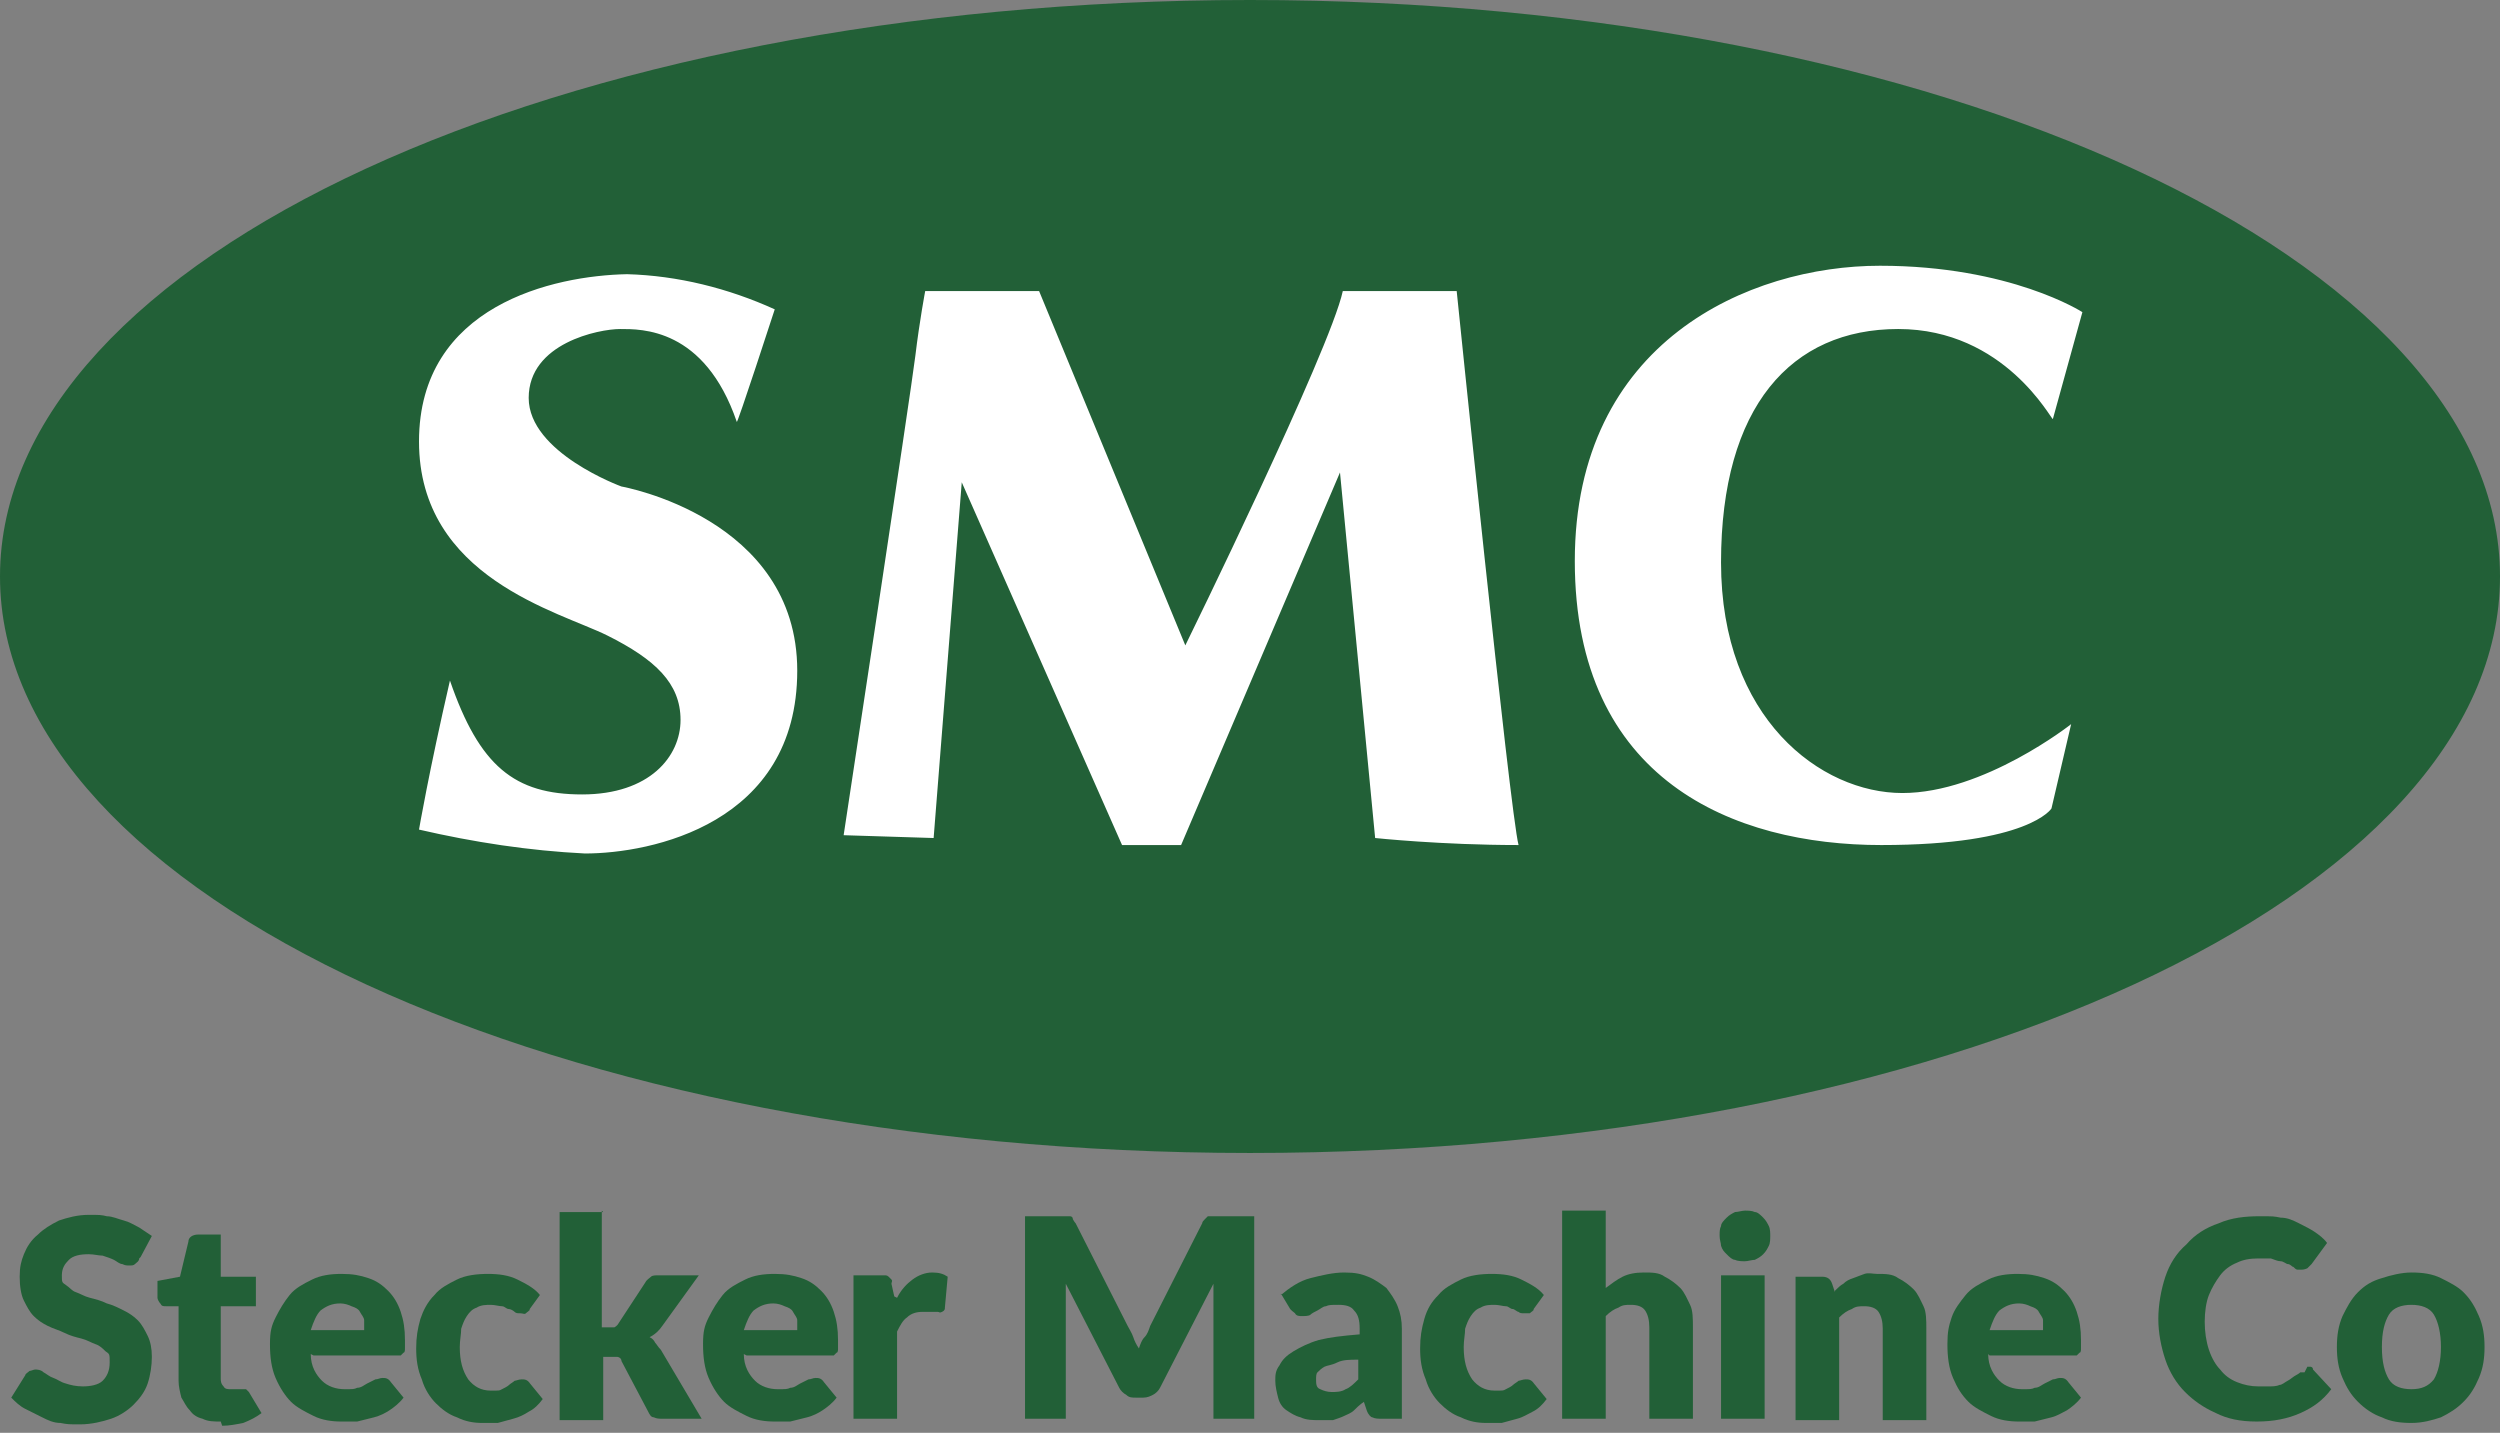 <?xml version="1.0" encoding="UTF-8"?>
<svg id="Layer_1" xmlns="http://www.w3.org/2000/svg" version="1.1" viewBox="0 0 177.8 101.9">
  <rect x="0" y="0" width="177.8" height="101.9" fill="#808080" stroke="none"/>
  <!-- Generator: Adobe Illustrator 29.0.0, SVG Export Plug-In . SVG Version: 2.1.0 Build 186)  -->
  <defs>
    <style>
      .st0 {
        fill: #226037;
      }

      .st1 {
        fill: #fff;
      }
    </style>
  </defs>
  <ellipse class="st1" cx="89.9" cy="42" rx="77.1" ry="36.1"/>
  <path class="st0" d="M177.8,41c0,22.7-39.8,41-88.9,41S0,63.7,0,41,39.8,0,88.9,0s88.9,18.4,88.9,41ZM52.4,30c0,.3,2.7-8,2.7-8-3.3-1.5-6.9-2.4-10.5-2.5-5.2.1-14.8,2.2-14.8,11.9s10,12.1,13.4,13.8,5.2,3.4,5.2,6-2.2,5.3-7,5.3-7.3-2-9.4-8.1c-1.5,6.5-2.2,10.6-2.2,10.6,3.9.9,7.8,1.5,11.8,1.7,4.7,0,15.1-2.1,15.1-13s-12.5-13.1-12.5-13.1c0,0-6.6-2.4-6.6-6.3s5-4.9,6.5-4.9,6-.1,8.3,6.6h0ZM66.4,59.6l2-25.3,11.4,25.8h4.2l11.3-26.5,2.5,26s4.7.5,10.2.5c-.6-2.2-4.4-39.4-4.4-39.4h-8.1c-.9,4.2-11.2,25.2-11.2,25.2l-10.4-25.2h-8.1s-.4,2.1-.7,4.6-5.1,34.1-5.1,34.1l6.4.2ZM146,29.8l2.1-7.6s-5.1-3.3-14.4-3.3-21.7,5.4-21.7,21,11.3,20.2,21.8,20.2,12.1-2.6,12.1-2.6l1.4-6s-6.2,4.9-12,4.9-12.9-5.3-12.9-16.4,5-16.6,12.6-16.6,10.9,6.5,11,6.4h0Z"/>
  <g>
    <path class="st0" d="M9.9,89.5c0,.2-.2.3-.3.4s-.2.1-.4.1-.3,0-.5-.1c-.2,0-.4-.2-.6-.3s-.5-.2-.8-.3c-.3,0-.6-.1-1-.1-.6,0-1.1.1-1.4.4-.3.3-.5.6-.5,1.1s0,.5.3.7.4.4.7.5c.3.1.6.3,1,.4.4.1.8.2,1.2.4.4.1.8.3,1.2.5.4.2.7.4,1,.7.3.3.5.7.7,1.1.2.4.3.9.3,1.5s-.1,1.3-.3,1.9c-.2.6-.6,1.1-1,1.5-.4.4-1,.8-1.6,1-.6.2-1.4.4-2.2.4s-.9,0-1.4-.1c-.5,0-.9-.2-1.3-.4-.4-.2-.8-.4-1.2-.6-.4-.2-.7-.5-1-.8l1-1.6c0-.1.2-.2.3-.3.1,0,.3-.1.4-.1s.4,0,.6.2c.2.1.4.3.7.4s.5.3.9.4c.3.1.7.2,1.2.2s1.1-.1,1.4-.4c.3-.3.5-.7.5-1.3s0-.6-.3-.8c-.2-.2-.4-.4-.7-.5-.3-.1-.6-.3-1-.4-.4-.1-.8-.2-1.2-.4s-.8-.3-1.2-.5-.7-.4-1-.7c-.3-.3-.5-.7-.7-1.1s-.3-1-.3-1.7.1-1.1.3-1.6.5-1,1-1.4c.4-.4.9-.7,1.5-1,.6-.2,1.3-.4,2.1-.4s.9,0,1.3.1c.4,0,.8.2,1.2.3.4.1.7.3,1.1.5.3.2.6.4.9.6l-.8,1.5Z"/>
    <path class="st0" d="M15.7,101.1c-.5,0-.9,0-1.3-.2-.4-.1-.7-.3-.9-.6-.3-.3-.4-.6-.6-.9-.1-.4-.2-.8-.2-1.2v-5.3h-.9c-.2,0-.3,0-.4-.2-.1-.1-.2-.3-.2-.4v-1.2l1.6-.3.6-2.5c0-.3.3-.5.7-.5h1.6v3h2.5v2.1h-2.5v5.1c0,.2,0,.4.2.6.1.2.3.2.5.2s.2,0,.3,0c0,0,.1,0,.2,0,0,0,.1,0,.2,0s.1,0,.2,0,.2,0,.2,0c0,0,.1.1.2.2l.9,1.5c-.4.3-.8.5-1.3.7-.5.1-1,.2-1.5.2Z"/>
    <path class="st0" d="M22.1,96.3c0,.9.4,1.5.8,1.9.4.4,1,.6,1.6.6s.7,0,.9-.1c.3,0,.5-.2.7-.3.2-.1.4-.2.6-.3.2,0,.3-.1.5-.1s.4,0,.6.3l.9,1.1c-.3.4-.7.7-1,.9s-.7.4-1.1.5c-.4.1-.8.2-1.2.3-.4,0-.8,0-1.1,0-.7,0-1.4-.1-2-.4s-1.2-.6-1.6-1-.8-1-1.1-1.7c-.3-.7-.4-1.5-.4-2.4s.1-1.3.4-1.9.6-1.1,1-1.6c.4-.5,1-.8,1.6-1.1.6-.3,1.3-.4,2.1-.4s1.3.1,1.9.3c.6.2,1,.5,1.4.9.4.4.7.9.9,1.5.2.6.3,1.2.3,2s0,.4,0,.6c0,.1,0,.3-.1.3,0,0-.1.1-.2.2,0,0-.2,0-.3,0h-5.9ZM25.9,94.6c0-.2,0-.5,0-.7,0-.2-.2-.4-.3-.6-.1-.2-.3-.3-.6-.4-.2-.1-.5-.2-.8-.2-.6,0-1,.2-1.4.5-.3.3-.5.8-.7,1.4h3.8Z"/>
    <path class="st0" d="M37.7,93.1c0,.1-.2.2-.3.3s-.2,0-.4,0-.3,0-.4-.1-.3-.2-.4-.2c-.2,0-.3-.2-.5-.2s-.5-.1-.8-.1-.7,0-1,.2c-.3.1-.5.3-.7.6-.2.3-.3.6-.4.9,0,.4-.1.8-.1,1.3,0,1,.2,1.7.6,2.3.4.5.9.8,1.6.8s.6,0,.8-.1.4-.2.5-.3c.1-.1.3-.2.4-.3.1,0,.3-.1.5-.1s.4,0,.6.3l.9,1.1c-.3.4-.6.7-1,.9-.3.2-.7.4-1.1.5s-.7.2-1.1.3c-.4,0-.7,0-1.1,0-.6,0-1.2-.1-1.8-.4-.6-.2-1.1-.6-1.5-1s-.8-1-1-1.7c-.3-.7-.4-1.4-.4-2.2s.1-1.4.3-2.1c.2-.6.5-1.2,1-1.7.4-.5,1-.8,1.6-1.1.6-.3,1.4-.4,2.2-.4s1.5.1,2.1.4c.6.3,1.2.6,1.6,1.1l-.8,1.1Z"/>
    <path class="st0" d="M42.8,86.1v8.3h.5c.2,0,.3,0,.4,0,0,0,.2-.1.3-.3l1.9-2.9c.1-.2.3-.3.4-.4s.3-.1.6-.1h2.8l-2.6,3.6c-.2.3-.5.6-.9.8.2.1.3.2.4.4.1.1.2.3.4.5l2.9,4.9h-2.8c-.2,0-.4,0-.6-.1-.2,0-.3-.2-.4-.4l-1.9-3.6c0-.2-.2-.3-.3-.3,0,0-.2,0-.4,0h-.6v4.5h-3.1v-14.8h3.1Z"/>
    <path class="st0" d="M52.9,96.3c0,.9.4,1.5.8,1.9.4.4,1,.6,1.6.6s.7,0,.9-.1c.3,0,.5-.2.7-.3.2-.1.4-.2.6-.3.2,0,.3-.1.5-.1s.4,0,.6.3l.9,1.1c-.3.4-.7.7-1,.9s-.7.4-1.1.5c-.4.1-.8.2-1.2.3-.4,0-.8,0-1.1,0-.7,0-1.4-.1-2-.4s-1.2-.6-1.6-1-.8-1-1.1-1.7c-.3-.7-.4-1.5-.4-2.4s.1-1.3.4-1.9.6-1.1,1-1.6c.4-.5,1-.8,1.6-1.1.6-.3,1.3-.4,2.1-.4s1.3.1,1.9.3c.6.2,1,.5,1.4.9.4.4.7.9.9,1.5.2.6.3,1.2.3,2s0,.4,0,.6c0,.1,0,.3-.1.3,0,0-.1.1-.2.2,0,0-.2,0-.3,0h-5.9ZM56.7,94.6c0-.2,0-.5,0-.7,0-.2-.2-.4-.3-.6-.1-.2-.3-.3-.6-.4-.2-.1-.5-.2-.8-.2-.6,0-1,.2-1.4.5-.3.3-.5.8-.7,1.4h3.8Z"/>
    <path class="st0" d="M63.8,92.3c.3-.6.7-1,1.1-1.3.4-.3.9-.5,1.4-.5s.8.1,1.1.3l-.2,2.2c0,.1,0,.2-.2.3s-.2,0-.3,0-.1,0-.2,0c0,0-.2,0-.3,0,0,0-.2,0-.3,0,0,0-.2,0-.3,0-.4,0-.8.1-1.1.4-.3.2-.5.6-.7,1v6.2h-3.1v-10.2h1.8c.2,0,.3,0,.4,0,.1,0,.2,0,.3.1,0,0,.1.1.2.2s0,.2,0,.3l.2.9Z"/>
    <path class="st0" d="M89.2,86.5v14.4h-2.9v-8.3c0-.2,0-.4,0-.6,0-.2,0-.5,0-.7l-3.8,7.4c-.1.2-.3.4-.5.5-.2.1-.4.2-.7.2h-.5c-.3,0-.5,0-.7-.2-.2-.1-.4-.3-.5-.5l-3.8-7.4c0,.2,0,.5,0,.7,0,.2,0,.4,0,.6v8.3h-2.9v-14.4h2.5c.1,0,.3,0,.4,0,.1,0,.2,0,.3,0,0,0,.2,0,.2.2,0,0,.1.2.2.3l3.7,7.3c.1.2.3.5.4.8s.2.5.4.8c.1-.3.2-.6.4-.8s.3-.5.4-.8l3.7-7.3c0-.1.1-.2.2-.3,0,0,.1-.1.2-.2,0,0,.2,0,.3,0,.1,0,.2,0,.4,0h2.5Z"/>
    <path class="st0" d="M91.1,92.1c.6-.5,1.3-1,2.1-1.2s1.6-.4,2.4-.4,1.2.1,1.7.3c.5.2.9.5,1.3.8.3.4.6.8.8,1.3.2.5.3,1,.3,1.6v6.4h-1.4c-.3,0-.5,0-.7-.1-.1,0-.3-.2-.4-.5l-.2-.6c-.3.2-.5.4-.7.6-.2.2-.5.3-.7.4s-.5.2-.8.3c-.3,0-.6,0-1,0s-.9,0-1.3-.2c-.4-.1-.7-.3-1-.5-.3-.2-.5-.5-.6-.9s-.2-.8-.2-1.2,0-.7.3-1.1c.2-.4.5-.7,1-1,.5-.3,1.1-.6,1.8-.8.8-.2,1.7-.3,2.9-.4v-.4c0-.6-.1-1-.4-1.3-.2-.3-.6-.4-1.1-.4s-.7,0-.9.1c-.2,0-.4.2-.6.3s-.4.2-.5.3-.4.1-.6.1-.4,0-.5-.2c-.1-.1-.3-.2-.4-.4l-.6-1ZM96.6,96.7c-.6,0-1.1,0-1.5.2s-.7.2-.9.3c-.2.1-.4.3-.5.4s-.1.3-.1.5c0,.3,0,.6.3.7.2.1.5.2.8.2s.7,0,1-.2c.3-.1.6-.4.9-.7v-1.4Z"/>
    <path class="st0" d="M109.1,93.1c0,.1-.2.2-.3.3,0,0-.2,0-.4,0s-.3,0-.4-.1c-.1,0-.3-.2-.4-.2-.2,0-.3-.2-.5-.2-.2,0-.5-.1-.8-.1s-.7,0-1,.2c-.3.1-.5.3-.7.6-.2.3-.3.6-.4.9,0,.4-.1.8-.1,1.3,0,1,.2,1.7.6,2.3.4.5.9.8,1.6.8s.6,0,.8-.1.4-.2.5-.3.3-.2.4-.3c.1,0,.3-.1.5-.1s.4,0,.6.3l.9,1.1c-.3.4-.6.7-1,.9s-.7.4-1.1.5c-.4.1-.7.2-1.1.3-.4,0-.7,0-1.1,0-.6,0-1.2-.1-1.8-.4-.6-.2-1.1-.6-1.5-1s-.8-1-1-1.7c-.3-.7-.4-1.4-.4-2.2s.1-1.4.3-2.1.5-1.2,1-1.7c.4-.5,1-.8,1.6-1.1.6-.3,1.4-.4,2.2-.4s1.5.1,2.1.4c.6.3,1.2.6,1.6,1.1l-.8,1.1Z"/>
    <path class="st0" d="M114.2,91.6c.4-.3.8-.6,1.2-.8.4-.2.9-.3,1.5-.3s1.1,0,1.5.3c.4.2.8.5,1.1.8.3.3.5.8.7,1.2s.2,1,.2,1.6v6.5h-3.1v-6.5c0-.5-.1-.9-.3-1.2-.2-.3-.6-.4-1-.4s-.6,0-.9.2c-.3.1-.6.3-.9.6v7.3h-3.1v-14.8h3.1v5.4Z"/>
    <path class="st0" d="M125.9,87.9c0,.2,0,.5-.1.7s-.2.4-.4.6c-.2.2-.4.3-.6.4-.2,0-.5.1-.7.1s-.5,0-.7-.1c-.2,0-.4-.2-.6-.4-.2-.2-.3-.3-.4-.6,0-.2-.1-.4-.1-.7s0-.5.1-.7c0-.2.2-.4.4-.6.2-.2.4-.3.6-.4.2,0,.5-.1.7-.1s.5,0,.7.1c.2,0,.4.2.6.4.2.2.3.4.4.6s.1.5.1.7ZM125.5,90.7v10.2h-3.1v-10.2h3.1Z"/>
    <path class="st0" d="M130.5,91.8c.2-.2.4-.4.6-.5.2-.2.4-.3.7-.4s.5-.2.8-.3.6,0,.9,0c.6,0,1.1,0,1.5.3.4.2.8.5,1.1.8.3.3.5.8.7,1.2s.2,1,.2,1.6v6.5h-3.1v-6.5c0-.5-.1-.9-.3-1.2-.2-.3-.6-.4-1-.4s-.6,0-.9.2c-.3.1-.6.3-.9.6v7.3h-3.1v-10.2h1.9c.4,0,.6.2.7.5l.2.6Z"/>
    <path class="st0" d="M141.4,96.3c0,.9.4,1.5.8,1.9s1,.6,1.6.6.7,0,.9-.1c.3,0,.5-.2.7-.3.2-.1.4-.2.6-.3.2,0,.3-.1.5-.1s.4,0,.6.3l.9,1.1c-.3.4-.7.7-1,.9-.4.2-.7.4-1.1.5s-.8.2-1.2.3c-.4,0-.8,0-1.1,0-.7,0-1.4-.1-2-.4s-1.2-.6-1.6-1c-.5-.5-.8-1-1.1-1.7-.3-.7-.4-1.5-.4-2.4s.1-1.3.3-1.9.6-1.1,1-1.6c.4-.5,1-.8,1.6-1.1.6-.3,1.3-.4,2.1-.4s1.3.1,1.9.3c.6.2,1,.5,1.4.9.4.4.7.9.9,1.5.2.6.3,1.2.3,2s0,.4,0,.6c0,.1,0,.3-.1.3,0,0-.1.1-.2.2,0,0-.2,0-.3,0h-5.9ZM145.3,94.6c0-.2,0-.5,0-.7,0-.2-.2-.4-.3-.6-.1-.2-.3-.3-.6-.4-.2-.1-.5-.2-.8-.2-.6,0-1,.2-1.4.5-.3.3-.5.8-.7,1.4h3.8Z"/>
    <path class="st0" d="M164.1,97.2c0,0,.2,0,.2,0,0,0,.2,0,.2.2l1.3,1.4c-.6.8-1.3,1.3-2.2,1.7s-1.9.6-3.1.6-2.1-.2-2.9-.6c-.9-.4-1.6-.9-2.2-1.5s-1.1-1.4-1.4-2.3-.5-1.9-.5-2.9.2-2.1.5-3,.8-1.7,1.5-2.3c.6-.7,1.4-1.2,2.3-1.5.9-.4,1.9-.5,2.9-.5s1,0,1.5.1c.5,0,.9.2,1.3.4.4.2.8.4,1.1.6.3.2.7.5.9.8l-1.1,1.5c0,0-.2.2-.3.3,0,0-.2.1-.4.1s-.2,0-.3,0c-.1,0-.2-.1-.3-.2-.1,0-.2-.2-.4-.2-.1,0-.3-.2-.5-.2-.2,0-.4-.1-.7-.2-.3,0-.6,0-.9,0-.6,0-1.1.1-1.5.3-.5.2-.9.5-1.2.9-.3.4-.6.9-.8,1.4s-.3,1.2-.3,1.9.1,1.4.3,2,.5,1.1.8,1.4c.3.4.7.7,1.2.9.5.2,1,.3,1.5.3s.6,0,.8,0c.2,0,.5,0,.7-.1.2,0,.4-.2.6-.3.2-.1.4-.3.6-.4,0,0,.2-.1.3-.2,0,0,.2,0,.3,0Z"/>
    <path class="st0" d="M171.5,90.5c.8,0,1.5.1,2.1.4s1.2.6,1.6,1c.5.5.8,1,1.1,1.7s.4,1.4.4,2.2-.1,1.5-.4,2.2-.6,1.2-1.1,1.7c-.5.5-1,.8-1.6,1.1-.6.2-1.3.4-2.1.4s-1.5-.1-2.1-.4c-.6-.2-1.2-.6-1.7-1.1-.5-.5-.8-1-1.1-1.7-.3-.7-.4-1.4-.4-2.2s.1-1.5.4-2.2c.3-.6.6-1.2,1.1-1.7.5-.5,1-.8,1.7-1,.6-.2,1.4-.4,2.1-.4ZM171.5,98.8c.7,0,1.2-.2,1.6-.7.3-.5.5-1.3.5-2.3s-.2-1.8-.5-2.3-.9-.7-1.6-.7-1.3.2-1.6.7c-.3.5-.5,1.2-.5,2.3s.2,1.8.5,2.3c.3.5.9.7,1.6.7Z"/>
  </g>
</svg>
